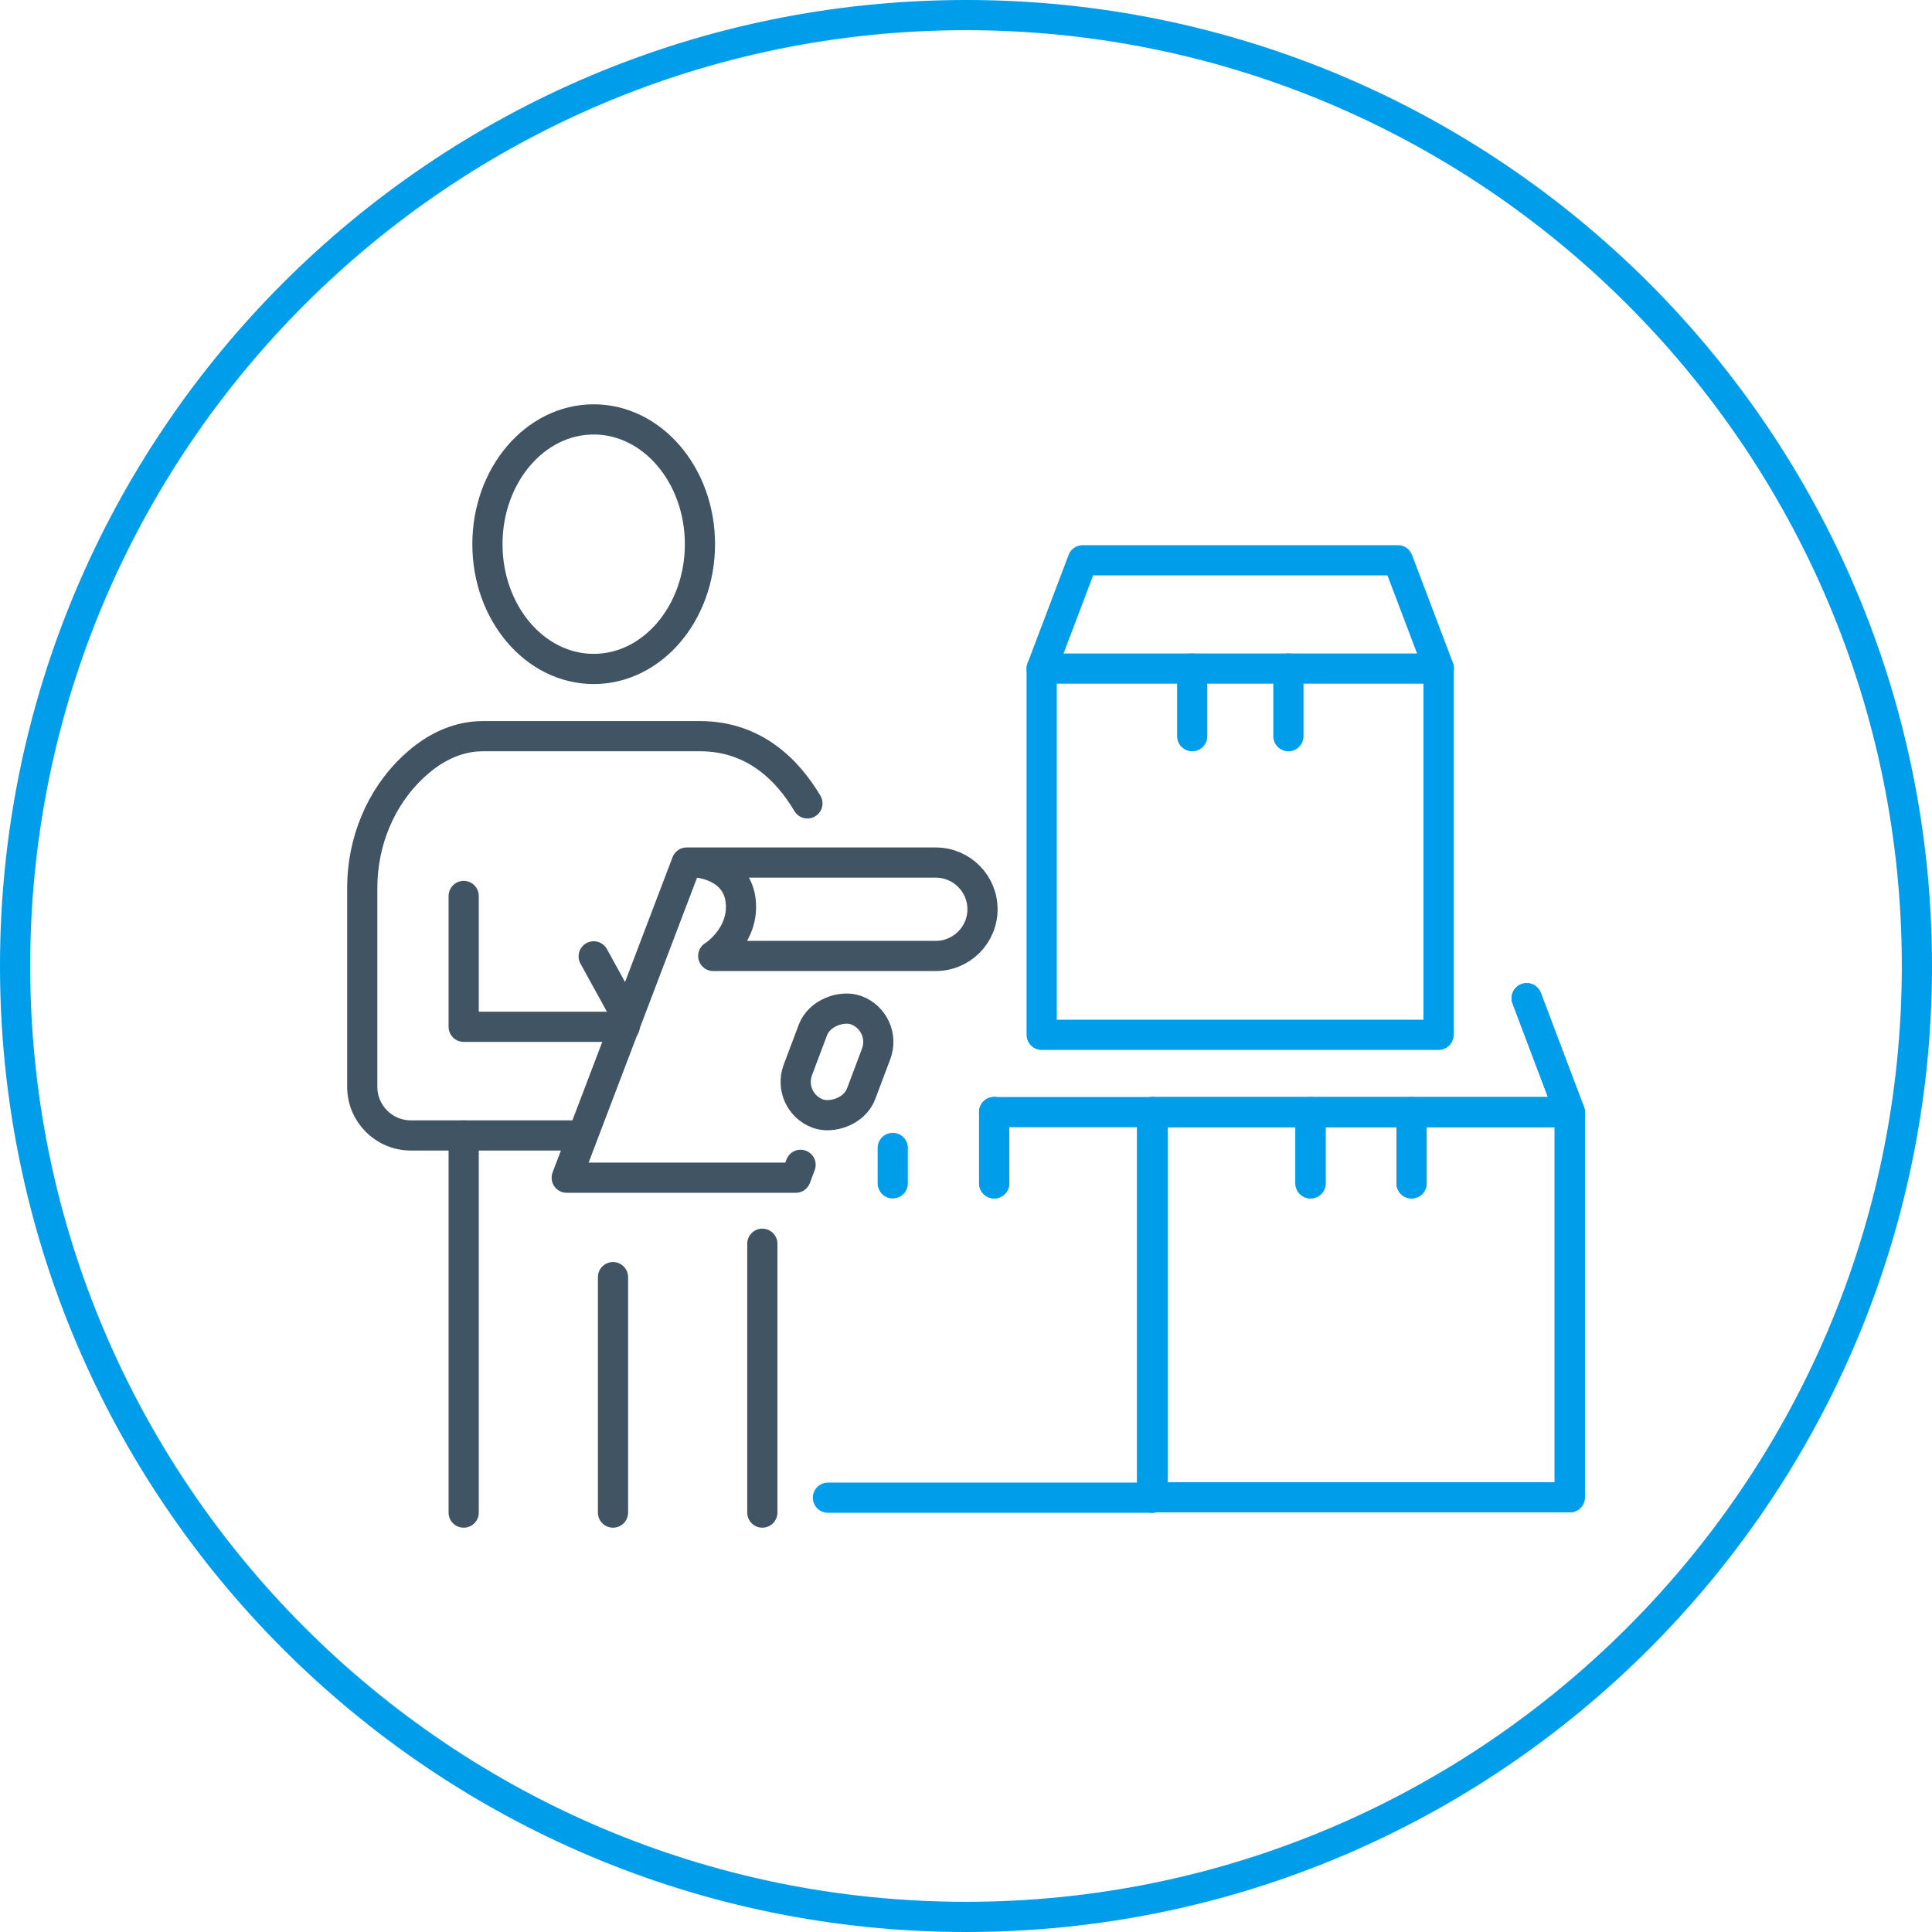 <?xml version="1.0" encoding="UTF-8"?><svg id="FS_2023-Site_Redesign-Solutions-v1-Asset_Inventory-48x48" xmlns="http://www.w3.org/2000/svg" viewBox="0 0 48 48" width="72" height="72"><defs><style>.cls-1{stroke:#009dea;}.cls-1,.cls-2{fill:none;stroke-linecap:round;stroke-linejoin:round;stroke-width:.75px;}.cls-2{stroke:#415464;}.cls-3{fill:#009dea;}</style></defs><path class="cls-3" d="m24,.75c12.82,0,23.25,10.43,23.25,23.25s-10.43,23.25-23.25,23.25S.75,36.82.75,24,11.18.75,24,.75m0-.75C10.75,0,0,10.75,0,24s10.75,24,24,24,24-10.75,24-24S37.25,0,24,0h0Z"/><g id="asset-inventory-002"><rect class="cls-1" x="25.88" y="16.61" width="9.86" height="9.1"/><polyline class="cls-1" points="35.75 16.61 34.73 13.92 26.9 13.92 25.88 16.61"/><line class="cls-1" x1="29.62" y1="16.61" x2="29.62" y2="18.29"/><line class="cls-1" x1="32.01" y1="16.61" x2="32.01" y2="18.29"/><rect class="cls-1" x="28.63" y="27.63" width="10.37" height="9.57"/><line class="cls-1" x1="39" y1="27.63" x2="37.93" y2="24.8"/><line class="cls-1" x1="32.56" y1="27.63" x2="32.56" y2="29.4"/><line class="cls-1" x1="35.07" y1="27.63" x2="35.07" y2="29.4"/><rect class="cls-1" x="28.63" y="27.63" width="10.37" height="9.57"/><line class="cls-1" x1="39" y1="27.63" x2="37.93" y2="24.8"/><line class="cls-1" x1="32.56" y1="27.63" x2="32.56" y2="29.4"/><line class="cls-1" x1="35.07" y1="27.63" x2="35.07" y2="29.4"/><line class="cls-1" x1="28.63" y1="37.21" x2="28.63" y2="27.63"/><line class="cls-1" x1="24.7" y1="27.63" x2="24.7" y2="29.4"/><line class="cls-1" x1="22.18" y1="28.52" x2="22.18" y2="29.4"/><polyline class="cls-1" points="20.57 37.21 28.63 37.21 28.63 27.63 24.7 27.63"/><line class="cls-1" x1="24.7" y1="27.63" x2="24.7" y2="29.4"/><ellipse class="cls-2" cx="14.75" cy="13.52" rx="2.64" ry="3.1"/><path class="cls-2" d="m14.26,28.21h-4.05c-.67,0-1.21-.54-1.21-1.21v-4.94c0-1.14.45-2.25,1.28-3.02.46-.43,1.04-.75,1.72-.75h5.39c1.34,0,2.17.83,2.67,1.67"/><polyline class="cls-2" points="11.52 22.26 11.52 25.51 15.52 25.51"/><line class="cls-2" x1="14.75" y1="23.76" x2="15.52" y2="25.16"/><path class="cls-2" d="m17.39,21.44s1.02.1,1.02,1.09c0,.79-.69,1.22-.69,1.22h5.53c.64,0,1.16-.52,1.16-1.16h0c0-.64-.52-1.16-1.16-1.16h-6.19l-2.98,7.83h5.69l.12-.32"/><rect class="cls-2" x="19.43" y="25.54" width="2.74" height="1.68" rx=".84" ry=".84" transform="translate(-11.22 36.56) rotate(-69.38)"/><line class="cls-2" x1="11.52" y1="28.21" x2="11.52" y2="37.58"/><line class="cls-2" x1="18.94" y1="30.9" x2="18.94" y2="37.58"/><line class="cls-2" x1="15.23" y1="31.73" x2="15.23" y2="37.58"/></g></svg>